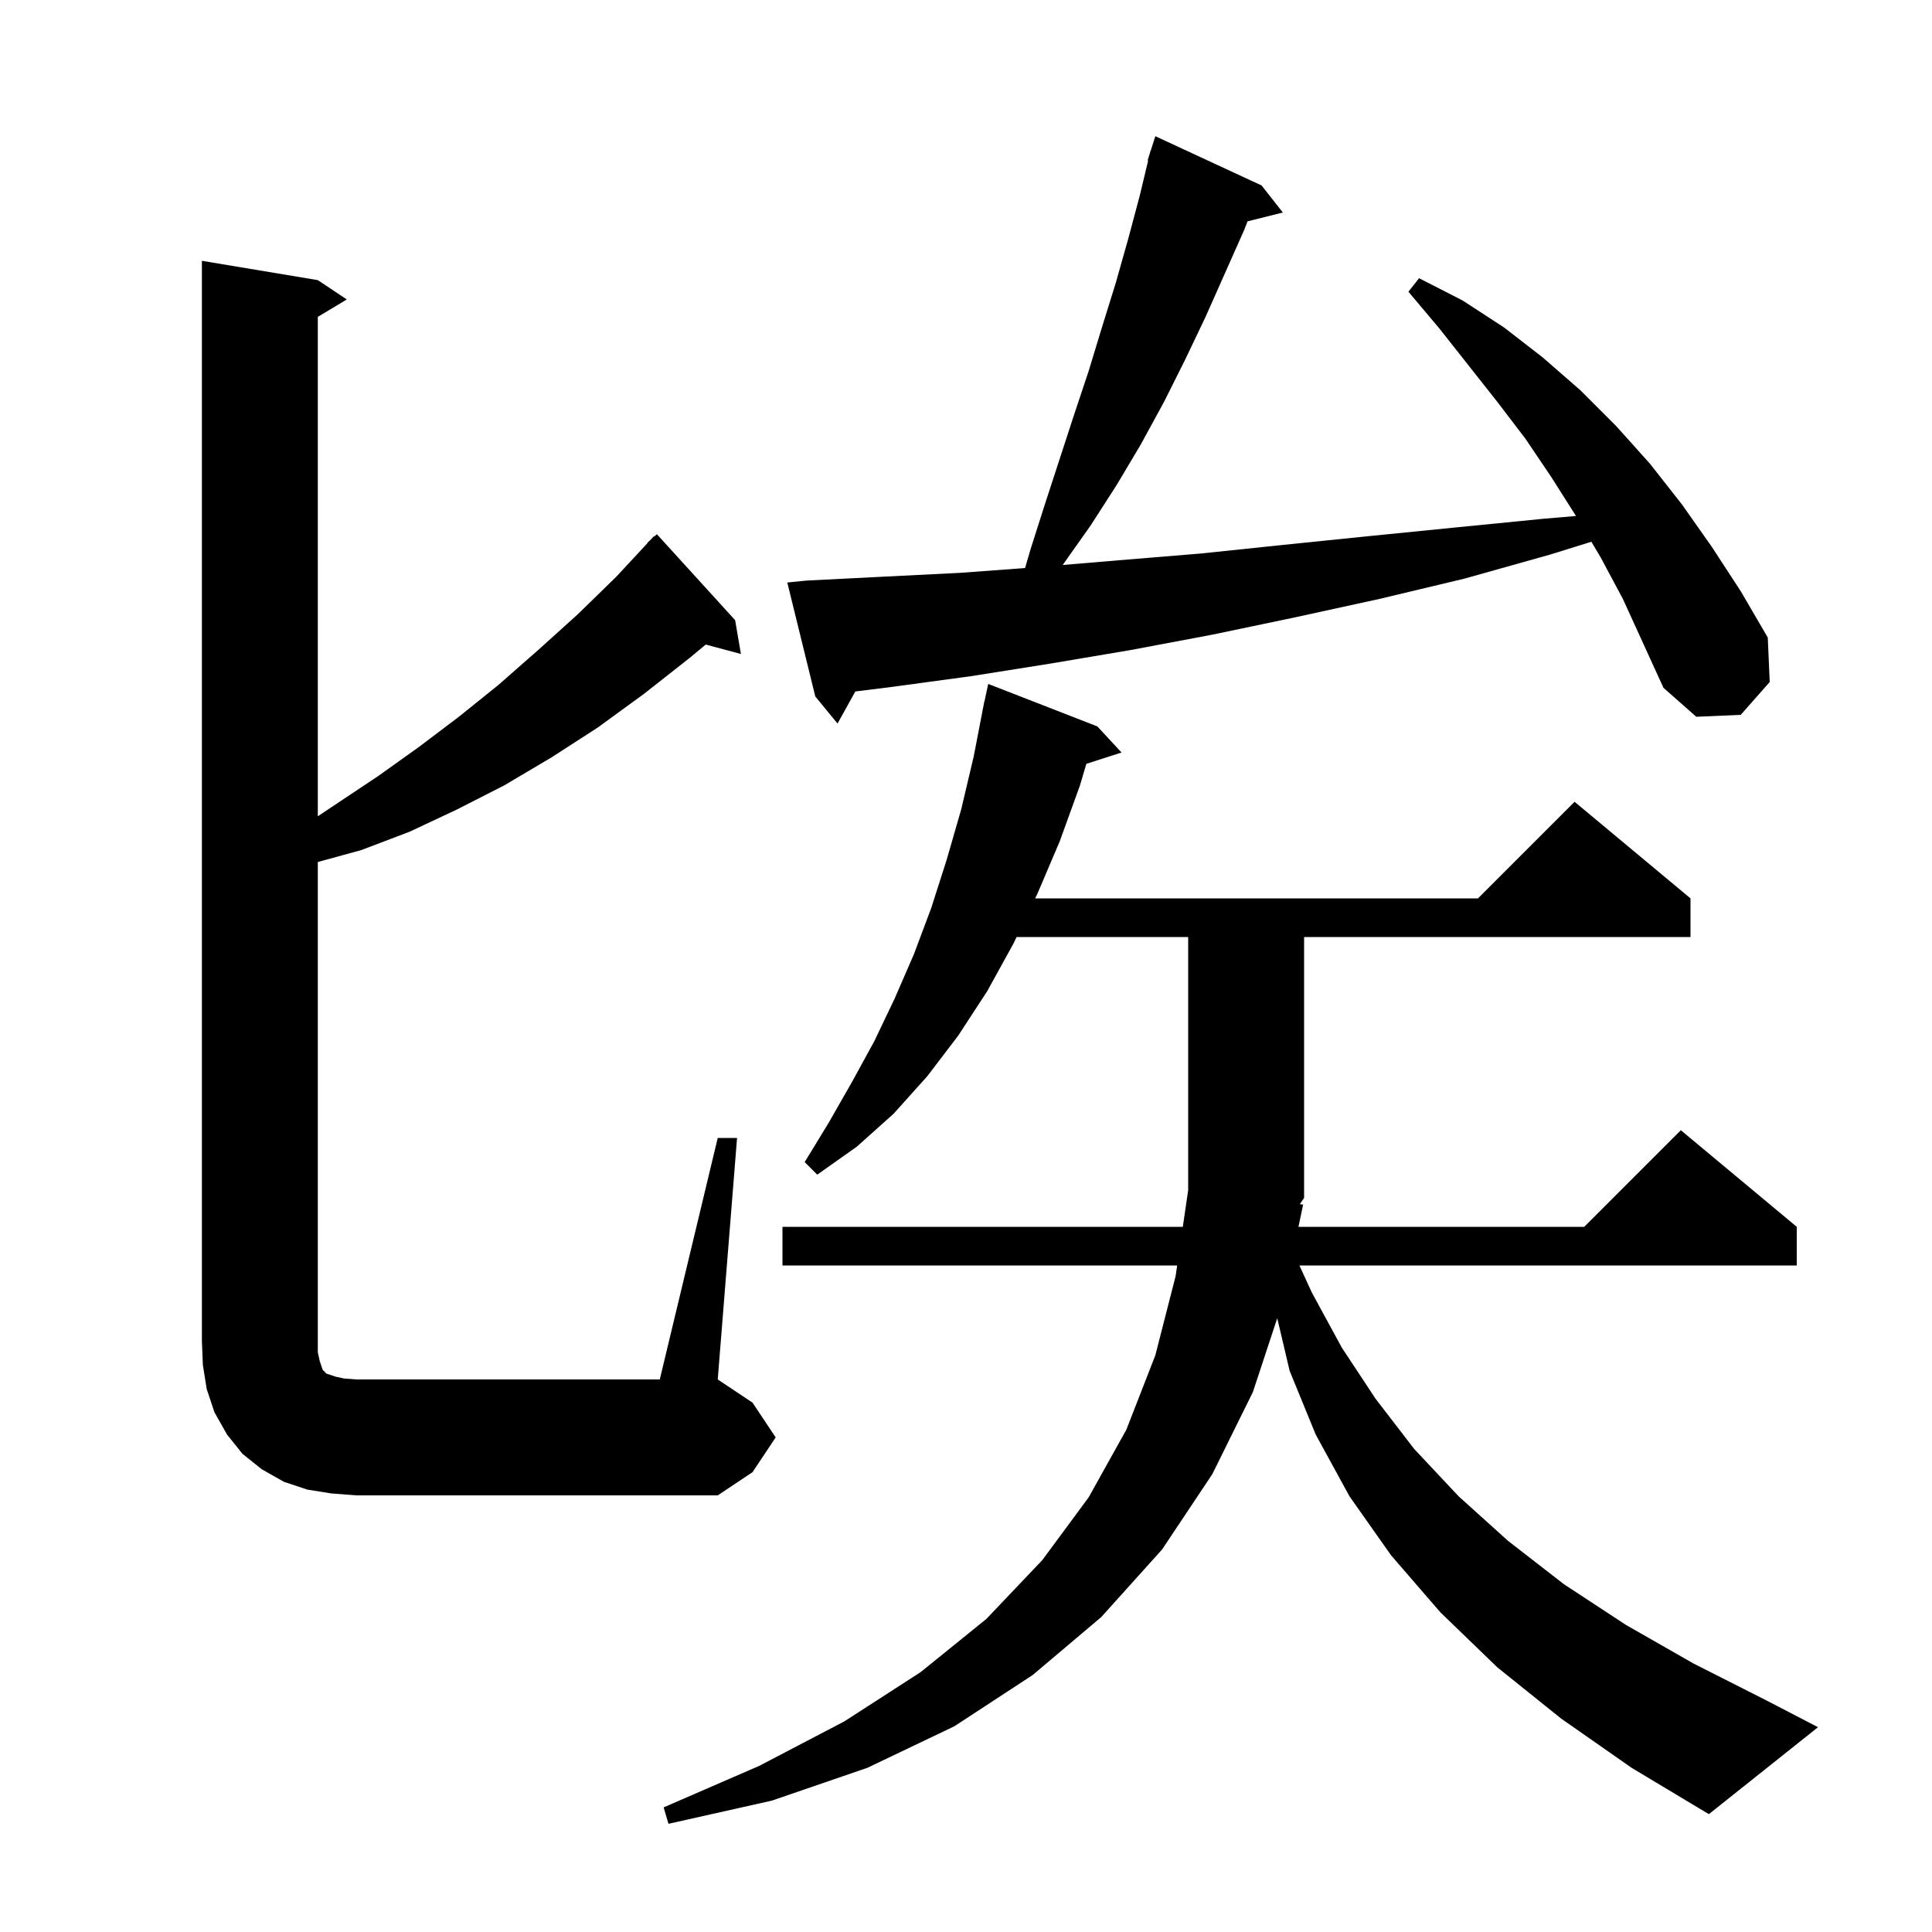 <svg xmlns="http://www.w3.org/2000/svg" xmlns:xlink="http://www.w3.org/1999/xlink" version="1.1" baseProfile="full" viewBox="0 0 200 200" width="200" height="200"><g fill="currentColor"><path d="M 134.9 124.7 L 134.417 127.0 L 164.0 127.0 L 174.0 117.0 L 186.0 127.0 L 186.0 131.0 L 134.515 131.0 L 135.8 133.8 L 138.9 139.5 L 142.4 144.8 L 146.4 150.0 L 151.0 154.9 L 156.1 159.5 L 161.9 164.0 L 168.3 168.2 L 175.3 172.2 L 183.0 176.1 L 188.2 178.8 L 176.9 187.8 L 168.9 183.0 L 161.6 177.9 L 155.0 172.6 L 149.1 166.9 L 144.0 161.0 L 139.7 154.9 L 136.2 148.5 L 133.5 141.9 L 132.22 136.459 L 129.7 144.1 L 125.5 152.6 L 120.3 160.4 L 114.0 167.4 L 106.9 173.4 L 98.8 178.7 L 89.8 183.0 L 79.9 186.4 L 69.2 188.8 L 68.7 187.1 L 78.6 182.8 L 87.4 178.2 L 95.3 173.1 L 102.1 167.6 L 107.9 161.5 L 112.7 155.0 L 116.6 148.0 L 119.6 140.3 L 121.7 132.1 L 121.861 131.0 L 81.0 131.0 L 81.0 127.0 L 122.445 127.0 L 123.0 123.2 L 123.0 97.0 L 105.237 97.0 L 104.9 97.7 L 102.2 102.6 L 99.2 107.2 L 96.0 111.4 L 92.5 115.3 L 88.7 118.7 L 84.6 121.6 L 83.3 120.3 L 85.8 116.2 L 88.2 112.0 L 90.5 107.8 L 92.6 103.4 L 94.6 98.8 L 96.4 94.0 L 98.0 89.0 L 99.5 83.8 L 100.8 78.3 L 101.707 73.601 L 101.7 73.6 L 101.771 73.271 L 101.9 72.6 L 101.914 72.603 L 102.3 70.8 L 113.6 75.2 L 116.1 77.9 L 112.458 79.071 L 111.8 81.3 L 109.7 87.1 L 107.4 92.5 L 107.16 93.0 L 153.0 93.0 L 163.0 83.0 L 175.0 93.0 L 175.0 97.0 L 135.0 97.0 L 135.0 124.0 L 134.562 124.657 Z M 34.3 154.6 L 31.8 154.2 L 29.4 153.4 L 27.1 152.1 L 25.1 150.5 L 23.5 148.5 L 22.2 146.2 L 21.4 143.8 L 21.0 141.3 L 20.9 138.8 L 20.9 27.0 L 32.9 29.0 L 35.9 31.0 L 32.9 32.8 L 32.9 84.5 L 39.2 80.3 L 43.4 77.3 L 47.5 74.2 L 51.6 70.9 L 55.7 67.3 L 59.8 63.6 L 63.8 59.7 L 67.028 56.224 L 67.0 56.2 L 67.304 55.926 L 67.7 55.5 L 67.736 55.537 L 68.0 55.3 L 76.1 64.2 L 76.7 67.7 L 73.058 66.724 L 71.4 68.1 L 66.7 71.8 L 61.9 75.3 L 57.1 78.4 L 52.2 81.3 L 47.3 83.8 L 42.4 86.1 L 37.4 88.0 L 32.9 89.235 L 32.9 140.0 L 33.1 140.9 L 33.4 141.8 L 33.8 142.2 L 34.7 142.5 L 35.6 142.7 L 36.9 142.8 L 68.3 142.8 L 74.3 117.8 L 76.3 117.8 L 74.3 142.8 L 77.9 145.2 L 80.3 148.8 L 77.9 152.4 L 74.3 154.8 L 36.9 154.8 Z M 165.7 57.7 L 164.737 56.082 L 160.5 57.4 L 151.6 59.9 L 142.8 62.0 L 134.1 63.9 L 125.5 65.7 L 117.0 67.3 L 108.7 68.7 L 100.5 70.0 L 92.4 71.1 L 88.543 71.582 L 86.7 74.9 L 84.4 72.1 L 81.5 60.3 L 83.5 60.1 L 91.4 59.7 L 99.4 59.3 L 106.116 58.803 L 106.7 56.8 L 108.2 52.1 L 111.2 42.9 L 112.7 38.4 L 114.1 33.8 L 115.5 29.3 L 116.8 24.7 L 118.0 20.2 L 118.858 16.613 L 118.8 16.6 L 119.041 15.847 L 119.1 15.6 L 119.118 15.606 L 119.6 14.1 L 130.6 19.2 L 132.8 22.0 L 129.147 22.913 L 128.8 23.8 L 124.8 32.8 L 122.7 37.2 L 120.5 41.6 L 118.1 46.0 L 115.6 50.2 L 112.9 54.4 L 110.008 58.488 L 115.8 58.0 L 124.3 57.3 L 132.9 56.4 L 141.7 55.5 L 150.7 54.6 L 159.8 53.7 L 163.146 53.415 L 160.6 49.4 L 157.9 45.4 L 155.0 41.6 L 149.0 34.0 L 145.8 30.2 L 146.9 28.8 L 151.4 31.1 L 155.7 33.9 L 159.7 37.0 L 163.6 40.4 L 167.3 44.1 L 170.8 48.0 L 174.1 52.2 L 177.2 56.6 L 180.2 61.2 L 183.0 66.0 L 183.2 70.6 L 180.2 74.0 L 175.6 74.2 L 172.2 71.2 L 168.0 62.0 Z "/></g></svg>